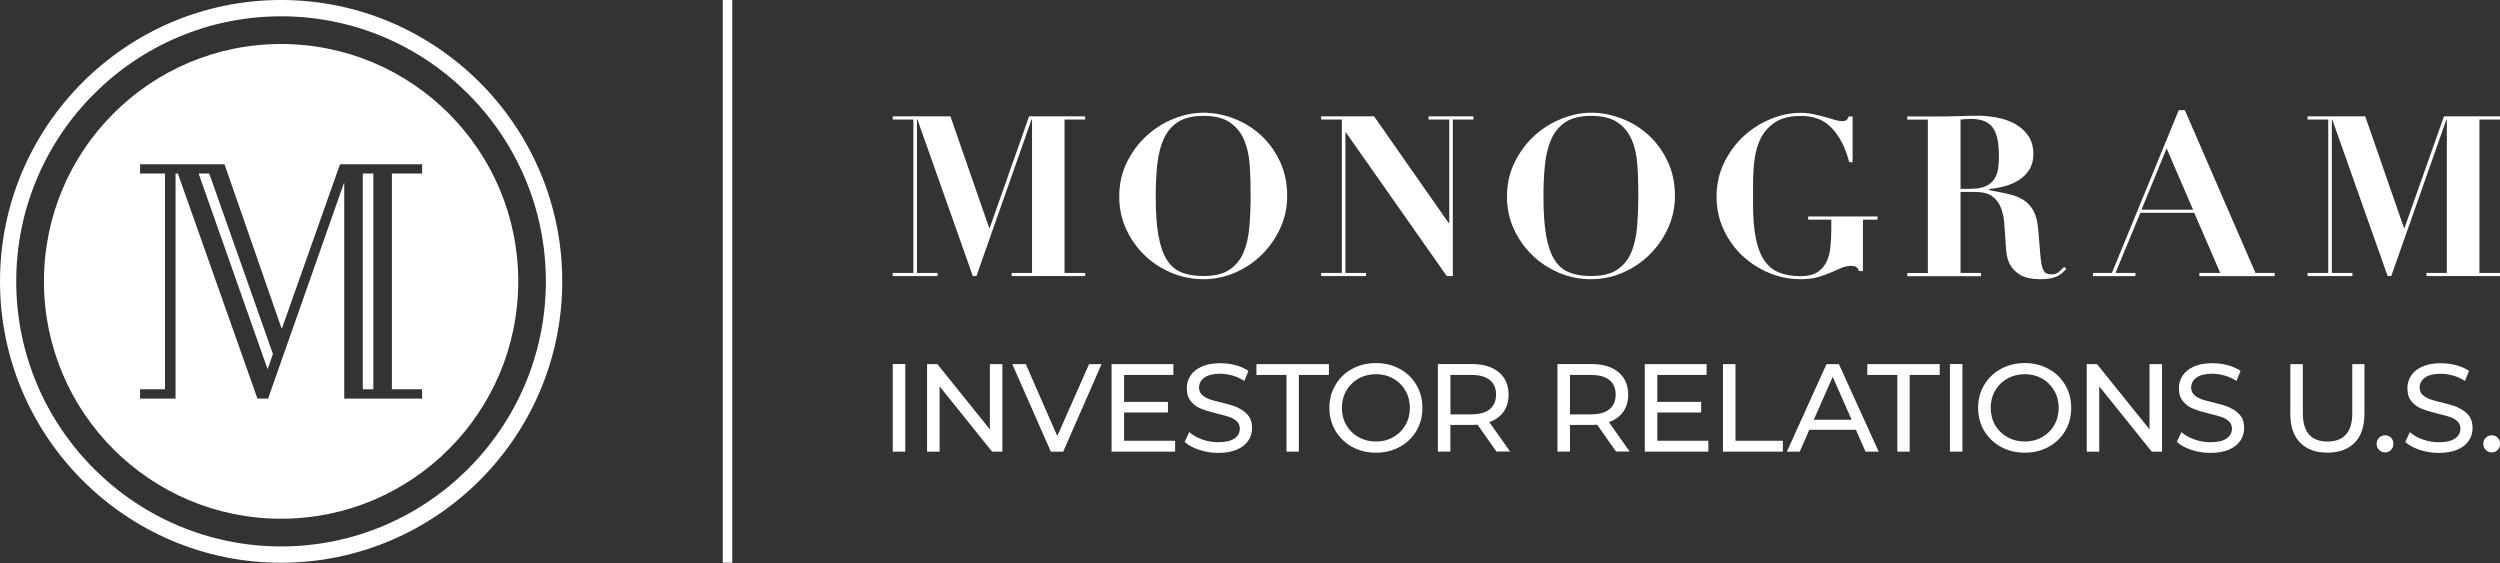 <svg width="222" height="50" viewBox="0 0 222 50" fill="none" xmlns="http://www.w3.org/2000/svg">
<rect x="0" y="0" width="222" height="50" fill="#333333" stroke="none"/>
<g clip-path="url(#clip0_238_1894)">
<path d="M65.025 0H64.182V49.971H65.025V0Z" fill="white"/>
<path d="M33.152 15.408H32.216V34.569H33.152V15.408Z" fill="white"/>
<path d="M17.638 15.408L23.762 32.79L24.237 31.435L18.58 15.408H17.638Z" fill="white"/>
<path d="M24.961 0C11.194 0 0 11.207 0 24.986C0 38.765 11.194 49.971 24.961 49.971C38.727 49.971 49.928 38.765 49.928 24.986C49.928 11.207 38.727 0 24.961 0ZM24.961 48.523C11.993 48.523 1.442 37.966 1.442 24.986C1.442 12.006 11.993 1.448 24.961 1.448C37.928 1.448 48.473 12.006 48.473 24.986C48.473 37.966 37.928 48.523 24.961 48.523Z" fill="white"/>
<path d="M24.961 3.908C13.33 3.908 3.902 13.348 3.902 24.986C3.902 36.623 13.33 46.063 24.961 46.063C36.592 46.063 46.02 36.623 46.02 24.986C46.02 13.348 36.592 3.908 24.961 3.908ZM37.485 15.408H34.8V34.569H37.485V35.393H30.568V16.183L23.806 35.393H22.863L22.851 35.368L15.796 15.408H15.59V35.393H12.437V34.569H14.653V15.408H12.437V14.584H19.935L24.992 29.131H25.049L30.193 14.584H37.485V15.408Z" fill="white"/>
<path d="M208.895 24.236H207.066V10.613H207.104L212.023 24.517H212.342L217.243 10.613H217.28V24.236H215.47V24.517H222V24.236H220.171V10.613H222V10.332H217.024L213.515 20.253H213.478L210.032 10.332H204.912V10.613H206.748V24.236H204.912V24.517H208.895V24.236Z" fill="white"/>
<path d="M89.835 24.236V24.517H96.365V24.236H94.53V10.613H96.365V10.332H91.383L87.881 20.253H87.843L84.397 10.332H79.277V10.613H81.107V24.236H79.277V24.517H83.261V24.236H81.425V10.613H81.469L86.388 24.517H86.707L91.602 10.613H91.645V24.236H89.835Z" fill="white"/>
<path d="M121.302 24.236H119.472V11.749H119.51L128.475 24.517H129.012V10.613H130.841V10.332H126.858V10.613H128.694V19.816H128.65L122.02 10.332H117.318V10.613H119.154V24.236H117.318V24.517H121.302V24.236Z" fill="white"/>
<path d="M101.642 22.669C102.322 23.325 103.121 23.843 104.02 24.224C104.926 24.605 105.868 24.792 106.848 24.792C107.829 24.792 108.79 24.599 109.689 24.205C110.588 23.812 111.375 23.281 112.062 22.601C112.742 21.92 113.292 21.14 113.697 20.241C114.103 19.342 114.303 18.399 114.303 17.4C114.303 16.257 114.084 15.233 113.654 14.322C113.223 13.41 112.655 12.636 111.962 11.999C111.262 11.363 110.47 10.869 109.571 10.526C108.672 10.183 107.766 10.008 106.855 10.008C106.006 10.008 105.132 10.183 104.245 10.539C103.352 10.888 102.553 11.394 101.835 12.043C101.117 12.692 100.53 13.479 100.074 14.397C99.619 15.315 99.388 16.332 99.388 17.462C99.388 18.499 99.594 19.46 100.006 20.353C100.418 21.246 100.967 22.014 101.648 22.675L101.642 22.669ZM102.772 14.578C102.865 13.704 103.059 12.948 103.352 12.305C103.646 11.668 104.07 11.175 104.626 10.819C105.181 10.47 105.924 10.289 106.855 10.289C107.847 10.289 108.628 10.476 109.196 10.857C109.758 11.238 110.182 11.75 110.463 12.393C110.744 13.036 110.913 13.779 110.969 14.622C111.031 15.464 111.056 16.351 111.056 17.281C111.056 18.318 111.019 19.279 110.944 20.16C110.869 21.04 110.694 21.808 110.413 22.451C110.132 23.094 109.714 23.599 109.158 23.962C108.603 24.33 107.829 24.511 106.848 24.511C106.106 24.511 105.462 24.405 104.926 24.193C104.389 23.98 103.952 23.606 103.614 23.069C103.277 22.532 103.028 21.808 102.865 20.896C102.703 19.985 102.628 18.842 102.628 17.462C102.628 16.413 102.672 15.452 102.765 14.572L102.772 14.578Z" fill="white"/>
<path d="M175.93 24.237H174.095V17.045H175.412C176.036 17.045 176.523 17.164 176.867 17.401C177.21 17.638 177.472 17.957 177.641 18.356C177.816 18.756 177.922 19.212 177.972 19.724C178.016 20.235 178.053 20.76 178.084 21.309C178.097 21.665 178.128 22.052 178.172 22.452C178.215 22.858 178.34 23.232 178.54 23.576C178.74 23.919 179.046 24.212 179.458 24.443C179.87 24.674 180.438 24.793 181.168 24.793C181.531 24.793 181.824 24.768 182.067 24.724C182.305 24.681 182.511 24.612 182.673 24.537C182.835 24.456 182.985 24.362 183.11 24.25C183.235 24.137 183.366 24.013 183.497 23.881L183.297 23.701C183.166 23.832 183.01 23.975 182.842 24.131C182.667 24.287 182.448 24.362 182.186 24.362C181.949 24.362 181.762 24.319 181.637 24.225C181.512 24.131 181.412 23.944 181.337 23.669C181.262 23.388 181.206 23.001 181.168 22.495C181.131 21.99 181.075 21.322 181.006 20.485C180.95 19.767 180.819 19.199 180.6 18.774C180.382 18.35 180.088 18.019 179.714 17.776C179.339 17.538 178.902 17.357 178.39 17.239C177.878 17.12 177.298 17.001 176.648 16.883V16.783C177.098 16.745 177.56 16.658 178.022 16.533C178.484 16.408 178.908 16.227 179.283 15.984C179.664 15.746 179.97 15.434 180.207 15.06C180.444 14.679 180.563 14.223 180.563 13.692C180.563 13.031 180.407 12.475 180.095 12.038C179.782 11.601 179.389 11.251 178.908 10.989C178.428 10.727 177.903 10.546 177.323 10.44C176.748 10.334 176.199 10.277 175.681 10.277C175.125 10.277 174.569 10.29 174.026 10.309C173.483 10.327 172.933 10.34 172.372 10.34H169.362V10.621H171.192V24.244H169.362V24.525H175.918V24.244L175.93 24.237ZM174.101 10.614C174.245 10.602 174.394 10.589 174.538 10.577C174.682 10.565 174.831 10.558 174.975 10.558C175.481 10.558 175.893 10.627 176.217 10.758C176.542 10.889 176.798 11.095 176.985 11.364C177.173 11.638 177.304 11.982 177.385 12.4C177.466 12.818 177.504 13.318 177.504 13.905C177.504 14.261 177.479 14.617 177.435 14.96C177.385 15.303 177.279 15.615 177.104 15.884C176.929 16.159 176.673 16.371 176.33 16.533C175.986 16.695 175.512 16.77 174.913 16.77H174.095V10.614H174.101Z" fill="white"/>
<path d="M194.012 9.777H193.475L187.537 24.237H185.864V24.518H189.629V24.237H187.856L190.066 18.899H194.848L197.158 24.237H195.304V24.518H201.997V24.237H200.286L194.012 9.777ZM190.166 18.618L192.395 13.18L194.742 18.618H190.16H190.166Z" fill="white"/>
<path d="M141.28 24.792C142.273 24.792 143.222 24.599 144.121 24.205C145.02 23.812 145.807 23.281 146.493 22.601C147.174 21.92 147.723 21.14 148.129 20.241C148.535 19.342 148.735 18.399 148.735 17.4C148.735 16.257 148.516 15.233 148.085 14.322C147.655 13.41 147.086 12.636 146.393 11.999C145.694 11.363 144.901 10.869 144.002 10.526C143.103 10.183 142.198 10.008 141.286 10.008C140.437 10.008 139.563 10.183 138.677 10.539C137.784 10.888 136.985 11.394 136.267 12.043C135.549 12.692 134.962 13.479 134.506 14.397C134.05 15.315 133.819 16.332 133.819 17.462C133.819 18.499 134.025 19.46 134.437 20.353C134.849 21.246 135.399 22.014 136.079 22.675C136.76 23.331 137.559 23.849 138.458 24.23C139.363 24.611 140.306 24.798 141.286 24.798L141.28 24.792ZM137.297 20.902C137.135 19.991 137.06 18.848 137.06 17.469C137.06 16.42 137.103 15.458 137.197 14.578C137.291 13.704 137.484 12.948 137.778 12.305C138.071 11.668 138.496 11.175 139.051 10.819C139.607 10.47 140.35 10.289 141.28 10.289C142.273 10.289 143.053 10.476 143.621 10.857C144.183 11.238 144.608 11.75 144.889 12.393C145.17 13.036 145.338 13.779 145.394 14.622C145.457 15.464 145.482 16.351 145.482 17.281C145.482 18.318 145.444 19.279 145.369 20.16C145.295 21.04 145.12 21.808 144.839 22.451C144.558 23.094 144.14 23.599 143.584 23.962C143.028 24.33 142.254 24.511 141.274 24.511C140.531 24.511 139.888 24.405 139.351 24.193C138.814 23.98 138.377 23.606 138.04 23.069C137.703 22.532 137.453 21.808 137.291 20.896L137.297 20.902Z" fill="white"/>
<path d="M154.691 22.671C155.371 23.326 156.17 23.844 157.069 24.225C157.975 24.606 158.911 24.793 159.879 24.793C160.491 24.793 161.009 24.731 161.44 24.606C161.871 24.481 162.251 24.344 162.582 24.2C162.913 24.056 163.225 23.919 163.506 23.794C163.794 23.669 164.093 23.607 164.412 23.607C164.574 23.607 164.711 23.644 164.842 23.719C164.967 23.794 165.042 23.907 165.073 24.069H165.429V19.505H166.722V19.224H160.566V19.505H162.62V20.261C162.62 20.872 162.595 21.434 162.539 21.953C162.482 22.471 162.364 22.92 162.17 23.295C161.977 23.676 161.702 23.969 161.346 24.194C160.984 24.412 160.503 24.525 159.891 24.525C159.148 24.525 158.505 24.412 157.968 24.194C157.432 23.975 156.995 23.613 156.657 23.108C156.32 22.602 156.071 21.94 155.908 21.116C155.746 20.292 155.671 19.28 155.671 18.069V16.334C155.671 15.591 155.715 14.854 155.808 14.136C155.902 13.418 156.095 12.768 156.395 12.2C156.695 11.639 157.126 11.177 157.681 10.827C158.237 10.477 158.974 10.296 159.891 10.296C161.046 10.284 161.97 10.64 162.657 11.364C163.35 12.088 163.868 13.099 164.212 14.404H164.511V10.34H164.174C164.106 10.502 164.037 10.608 163.956 10.671C163.875 10.733 163.744 10.758 163.556 10.758C163.381 10.758 163.169 10.721 162.919 10.64C162.663 10.558 162.383 10.477 162.064 10.39C161.746 10.302 161.402 10.221 161.028 10.14C160.653 10.059 160.272 10.021 159.873 10.021C159.024 10.021 158.156 10.196 157.275 10.552C156.395 10.902 155.59 11.408 154.878 12.057C154.16 12.706 153.573 13.493 153.117 14.411C152.662 15.328 152.431 16.346 152.431 17.476C152.431 18.512 152.637 19.474 153.049 20.367C153.461 21.259 154.01 22.027 154.691 22.689V22.671Z" fill="white"/>
<path d="M133.519 36.574C133.813 36.149 133.962 35.643 133.962 35.038C133.962 34.195 133.675 33.533 133.095 33.052C132.52 32.572 131.727 32.328 130.716 32.328H127.682V40.101H128.793V37.735H130.716C130.835 37.735 130.997 37.729 131.203 37.71L132.882 40.095H134.094L132.252 37.485C132.801 37.292 133.219 36.986 133.519 36.561V36.574ZM130.685 36.798H128.799V33.296H130.685C131.39 33.296 131.927 33.446 132.295 33.745C132.664 34.045 132.851 34.476 132.851 35.038C132.851 35.6 132.664 36.037 132.295 36.336C131.927 36.642 131.39 36.792 130.685 36.792V36.798Z" fill="white"/>
<path d="M162.195 32.334L158.674 40.107H159.816L160.672 38.165H164.805L165.66 40.107H166.828L163.294 32.334H162.195ZM161.065 37.273L162.744 33.464L164.424 37.273H161.071H161.065Z" fill="white"/>
<path d="M165.816 33.295H168.482V40.107H169.581V33.295H172.247V32.334H165.816V33.295Z" fill="white"/>
<path d="M174.264 32.328H173.152V40.107H174.264V32.328Z" fill="white"/>
<path d="M181.912 32.758C181.281 32.415 180.582 32.24 179.802 32.24C179.021 32.24 178.31 32.415 177.679 32.758C177.049 33.102 176.555 33.576 176.193 34.188C175.831 34.794 175.656 35.474 175.656 36.224C175.656 36.973 175.837 37.647 176.193 38.253C176.555 38.858 177.049 39.333 177.679 39.682C178.31 40.026 179.015 40.2 179.802 40.2C180.588 40.2 181.281 40.026 181.912 39.682C182.543 39.339 183.036 38.864 183.392 38.259C183.748 37.653 183.922 36.979 183.922 36.224C183.922 35.468 183.748 34.788 183.392 34.182C183.036 33.576 182.543 33.102 181.912 32.758ZM182.418 37.747C182.156 38.203 181.793 38.559 181.338 38.821C180.882 39.077 180.37 39.208 179.802 39.208C179.234 39.208 178.715 39.077 178.253 38.821C177.791 38.559 177.429 38.203 177.167 37.747C176.905 37.291 176.774 36.779 176.774 36.217C176.774 35.655 176.905 35.143 177.167 34.688C177.429 34.232 177.791 33.876 178.253 33.614C178.715 33.358 179.234 33.227 179.802 33.227C180.37 33.227 180.882 33.358 181.338 33.614C181.793 33.876 182.156 34.232 182.418 34.688C182.68 35.143 182.811 35.655 182.811 36.217C182.811 36.779 182.68 37.291 182.418 37.747Z" fill="white"/>
<path d="M197.989 36.173C197.633 36.029 197.164 35.892 196.578 35.748C196.128 35.642 195.766 35.548 195.504 35.455C195.241 35.361 195.023 35.23 194.842 35.068C194.667 34.899 194.573 34.687 194.573 34.418C194.573 34.056 194.73 33.757 195.048 33.532C195.36 33.301 195.835 33.188 196.465 33.188C196.821 33.188 197.183 33.245 197.552 33.351C197.92 33.457 198.269 33.613 198.594 33.825L198.963 32.939C198.644 32.714 198.263 32.545 197.82 32.427C197.377 32.308 196.921 32.252 196.465 32.252C195.803 32.252 195.254 32.352 194.811 32.552C194.367 32.751 194.037 33.02 193.818 33.351C193.599 33.682 193.487 34.056 193.487 34.475C193.487 34.974 193.618 35.367 193.868 35.661C194.124 35.954 194.43 36.173 194.792 36.31C195.154 36.454 195.622 36.591 196.209 36.735C196.677 36.847 197.04 36.947 197.289 37.034C197.545 37.122 197.758 37.253 197.932 37.415C198.107 37.584 198.195 37.796 198.195 38.065C198.195 38.427 198.032 38.72 197.72 38.938C197.402 39.157 196.921 39.269 196.278 39.269C195.791 39.269 195.316 39.188 194.848 39.02C194.386 38.851 194.005 38.639 193.712 38.37L193.3 39.238C193.612 39.525 194.037 39.763 194.58 39.944C195.123 40.125 195.691 40.218 196.272 40.218C196.933 40.218 197.489 40.118 197.939 39.925C198.388 39.731 198.725 39.463 198.95 39.126C199.175 38.789 199.281 38.414 199.281 38.008C199.281 37.521 199.15 37.128 198.9 36.841C198.644 36.554 198.338 36.335 197.982 36.198L197.989 36.173Z" fill="white"/>
<path d="M221.795 38.865C221.651 38.727 221.482 38.652 221.27 38.652C221.058 38.652 220.883 38.727 220.739 38.871C220.59 39.014 220.515 39.196 220.515 39.408C220.515 39.62 220.59 39.814 220.739 39.957C220.889 40.101 221.064 40.176 221.27 40.176C221.476 40.176 221.645 40.101 221.788 39.957C221.932 39.814 222.007 39.626 222.007 39.408C222.007 39.189 221.938 39.002 221.795 38.865Z" fill="white"/>
<path d="M218.279 36.175C217.923 36.031 217.455 35.894 216.868 35.75C216.418 35.644 216.056 35.55 215.794 35.457C215.532 35.363 215.313 35.232 215.132 35.07C214.958 34.901 214.864 34.689 214.864 34.42C214.864 34.058 215.02 33.758 215.338 33.534C215.651 33.303 216.125 33.19 216.756 33.19C217.111 33.19 217.474 33.247 217.842 33.353C218.21 33.459 218.56 33.615 218.885 33.827L219.253 32.941C218.935 32.716 218.554 32.547 218.11 32.429C217.667 32.31 217.211 32.254 216.756 32.254C216.094 32.254 215.544 32.354 215.101 32.554C214.658 32.753 214.327 33.022 214.108 33.353C213.89 33.684 213.778 34.058 213.778 34.477C213.778 34.976 213.902 35.369 214.158 35.663C214.414 35.956 214.72 36.175 215.082 36.312C215.444 36.456 215.913 36.593 216.5 36.737C216.968 36.849 217.33 36.949 217.58 37.036C217.836 37.124 218.048 37.255 218.223 37.417C218.398 37.586 218.485 37.798 218.485 38.066C218.485 38.429 218.323 38.722 218.004 38.941C217.686 39.159 217.205 39.271 216.562 39.271C216.075 39.271 215.594 39.19 215.132 39.022C214.67 38.853 214.289 38.641 213.996 38.372L213.584 39.24C213.896 39.527 214.321 39.765 214.864 39.946C215.407 40.127 215.975 40.22 216.556 40.22C217.218 40.22 217.773 40.12 218.223 39.927C218.672 39.733 219.009 39.465 219.234 39.128C219.459 38.791 219.565 38.416 219.565 38.01C219.565 37.523 219.434 37.13 219.184 36.843C218.928 36.556 218.622 36.337 218.266 36.2L218.279 36.175Z" fill="white"/>
<path d="M208.882 36.704C208.882 37.547 208.695 38.178 208.314 38.59C207.939 39.002 207.39 39.208 206.685 39.208C205.224 39.208 204.493 38.371 204.493 36.711V32.334H203.382V36.754C203.382 37.866 203.669 38.715 204.25 39.308C204.83 39.901 205.636 40.194 206.672 40.194C207.708 40.194 208.514 39.901 209.094 39.314C209.669 38.727 209.962 37.872 209.962 36.754V32.334H208.882V36.711V36.704Z" fill="white"/>
<path d="M211.798 38.652C211.592 38.652 211.411 38.727 211.268 38.871C211.118 39.014 211.043 39.196 211.043 39.408C211.043 39.62 211.118 39.814 211.268 39.957C211.418 40.101 211.592 40.176 211.798 40.176C212.004 40.176 212.173 40.101 212.317 39.957C212.46 39.814 212.535 39.626 212.535 39.408C212.535 39.189 212.466 39.002 212.323 38.865C212.179 38.727 212.011 38.652 211.798 38.652Z" fill="white"/>
<path d="M190.877 38.128L186.213 32.334H185.302V40.107H186.413V34.307L191.077 40.107H191.988V32.334H190.877V38.128Z" fill="white"/>
<path d="M111.574 33.295H114.24V40.107H115.339V33.295H118.005V32.334H111.574V33.295Z" fill="white"/>
<path d="M109.889 36.173C109.533 36.029 109.065 35.892 108.478 35.748C108.029 35.642 107.667 35.548 107.404 35.455C107.142 35.361 106.924 35.23 106.743 35.068C106.568 34.899 106.474 34.687 106.474 34.418C106.474 34.056 106.63 33.757 106.949 33.532C107.261 33.301 107.735 33.188 108.366 33.188C108.722 33.188 109.084 33.245 109.452 33.351C109.821 33.457 110.17 33.613 110.495 33.825L110.863 32.939C110.545 32.714 110.164 32.545 109.721 32.427C109.277 32.308 108.822 32.252 108.366 32.252C107.704 32.252 107.155 32.352 106.711 32.552C106.268 32.751 105.937 33.02 105.719 33.351C105.5 33.682 105.388 34.056 105.388 34.475C105.388 34.974 105.519 35.367 105.769 35.661C106.018 35.954 106.331 36.173 106.693 36.31C107.055 36.454 107.523 36.591 108.11 36.735C108.578 36.847 108.94 36.947 109.19 37.034C109.446 37.122 109.658 37.253 109.833 37.415C110.008 37.584 110.095 37.796 110.095 38.065C110.095 38.427 109.933 38.72 109.615 38.938C109.296 39.157 108.815 39.269 108.172 39.269C107.685 39.269 107.211 39.188 106.743 39.02C106.281 38.851 105.9 38.639 105.606 38.37L105.194 39.238C105.507 39.525 105.931 39.763 106.48 39.944C107.024 40.125 107.592 40.218 108.172 40.218C108.834 40.218 109.39 40.118 109.839 39.925C110.289 39.731 110.626 39.463 110.851 39.126C111.076 38.789 111.182 38.414 111.182 38.008C111.182 37.521 111.057 37.128 110.801 36.841C110.545 36.554 110.239 36.335 109.883 36.198L109.889 36.173Z" fill="white"/>
<path d="M124.298 32.758C123.668 32.415 122.962 32.24 122.188 32.24C121.414 32.24 120.696 32.415 120.065 32.758C119.435 33.102 118.942 33.576 118.586 34.188C118.224 34.794 118.049 35.474 118.049 36.224C118.049 36.973 118.23 37.647 118.586 38.253C118.948 38.858 119.441 39.333 120.065 39.682C120.696 40.026 121.401 40.2 122.188 40.2C122.975 40.2 123.668 40.026 124.298 39.682C124.929 39.339 125.422 38.864 125.778 38.259C126.134 37.653 126.309 36.979 126.309 36.224C126.309 35.468 126.134 34.788 125.778 34.182C125.422 33.576 124.929 33.102 124.298 32.758ZM124.804 37.747C124.542 38.203 124.18 38.559 123.724 38.821C123.268 39.077 122.756 39.208 122.188 39.208C121.62 39.208 121.102 39.077 120.64 38.821C120.178 38.559 119.816 38.203 119.553 37.747C119.291 37.291 119.16 36.779 119.16 36.217C119.16 35.655 119.291 35.143 119.553 34.688C119.816 34.232 120.178 33.876 120.64 33.614C121.102 33.358 121.62 33.227 122.188 33.227C122.756 33.227 123.268 33.358 123.724 33.614C124.18 33.876 124.542 34.232 124.804 34.688C125.066 35.143 125.197 35.655 125.197 36.217C125.197 36.779 125.066 37.291 124.804 37.747Z" fill="white"/>
<path d="M99.818 36.629H103.714V35.687H99.818V33.295H104.195V32.334H98.707V40.107H104.351V39.139H99.818V36.629Z" fill="white"/>
<path d="M144.139 36.574C144.433 36.149 144.583 35.643 144.583 35.038C144.583 34.195 144.295 33.533 143.715 33.052C143.14 32.572 142.341 32.328 141.336 32.328H138.302V40.101H139.413V37.735H141.336C141.455 37.735 141.617 37.729 141.823 37.71L143.502 40.095H144.714L142.872 37.485C143.421 37.292 143.84 36.986 144.139 36.561V36.574ZM141.305 36.798H139.413V33.296H141.305C142.01 33.296 142.547 33.446 142.916 33.745C143.284 34.045 143.471 34.476 143.471 35.038C143.471 35.6 143.284 36.037 142.916 36.336C142.547 36.642 142.01 36.792 141.305 36.792V36.798Z" fill="white"/>
<path d="M93.887 38.721L91.09 32.334H89.892L93.313 40.107H94.412L97.821 32.334H96.709L93.887 38.721Z" fill="white"/>
<path d="M87.9 38.128L83.236 32.334H82.324V40.107H83.436V34.307L88.099 40.107H89.011V32.334H87.9V38.128Z" fill="white"/>
<path d="M154.11 32.334H152.999V40.107H158.318V39.139H154.11V32.334Z" fill="white"/>
<path d="M80.389 32.328H79.277V40.107H80.389V32.328Z" fill="white"/>
<path d="M147.168 36.629H151.064V35.687H147.168V33.295H151.545V32.334H146.057V40.107H151.701V39.139H147.168V36.629Z" fill="white"/>
</g>
<defs>
<clipPath id="clip0_238_1894">
<rect width="222" height="49.971" fill="white"/>
</clipPath>
</defs>
</svg>
